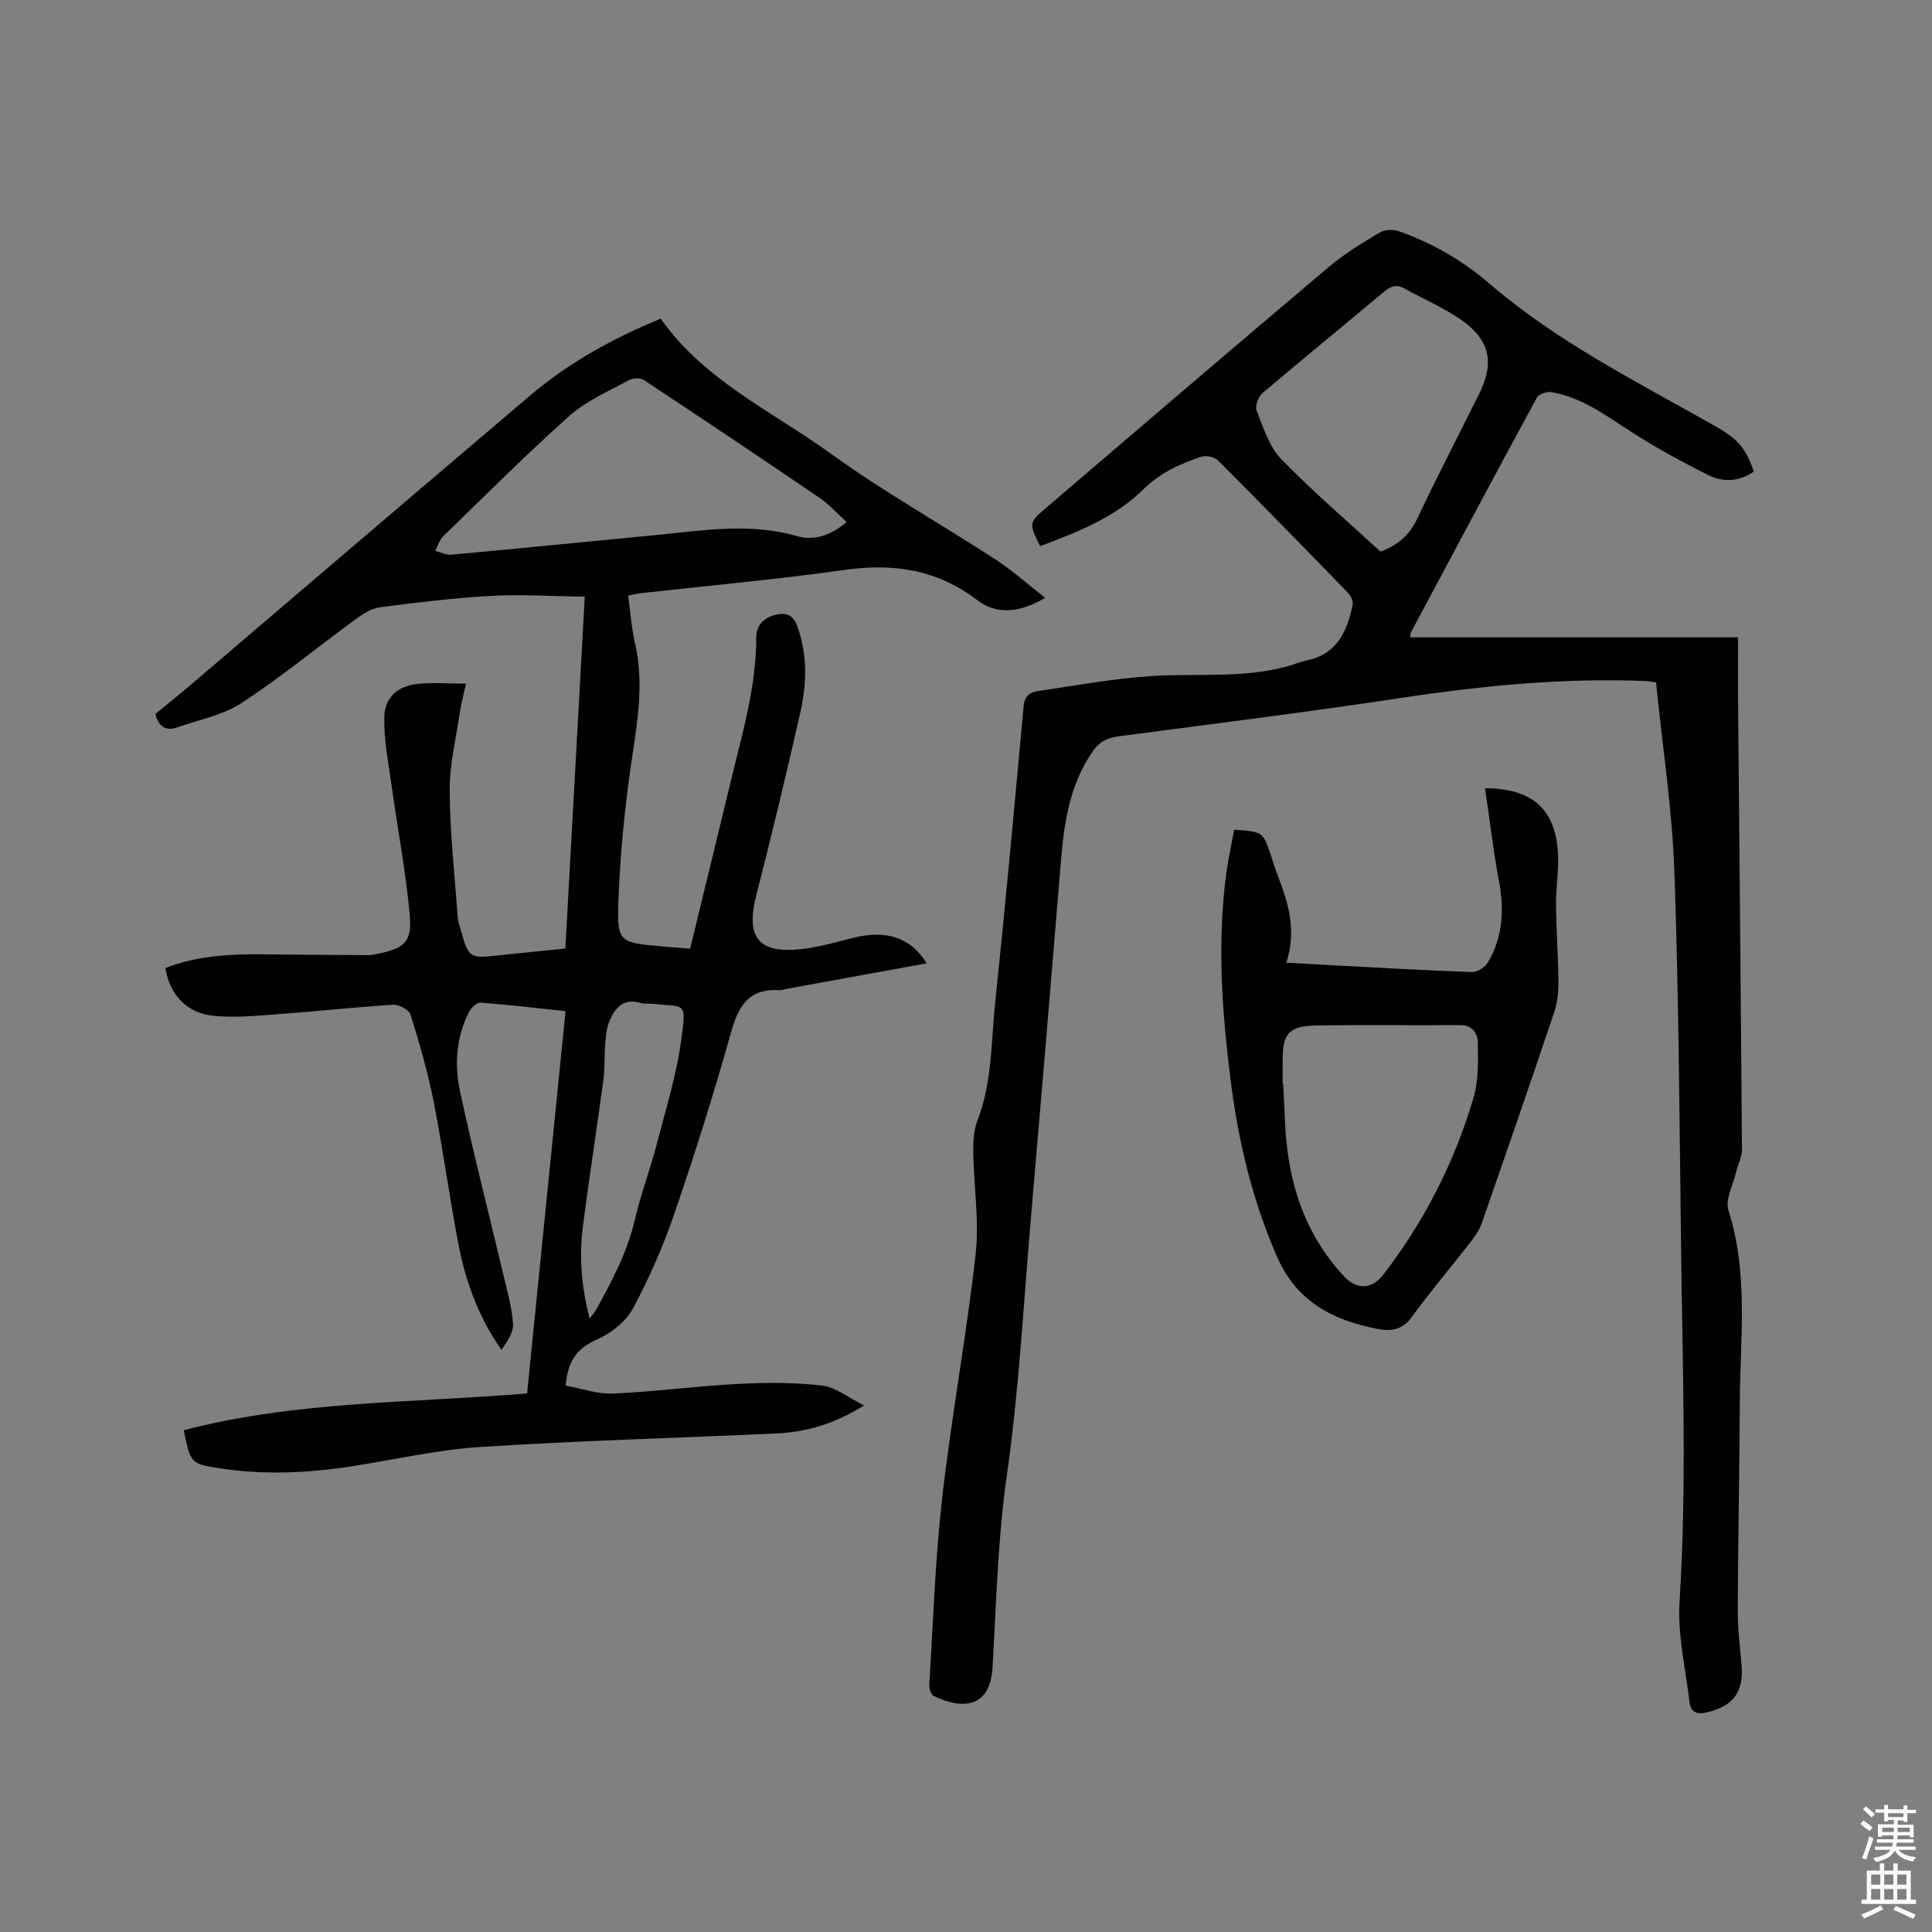 <svg enable-background="new 0 0 400 400" viewBox="0 0 400 400" xmlns="http://www.w3.org/2000/svg"><rect x="0" y="0" width="400" height="400" fill="#808080" stroke="none"/><path d="m385.2 377.6.6-.7c.6.4 1.3.9 1.9 1.5l-.6.7c-.8-.5-1.4-1-1.9-1.5zm.3 7.1c.6-1.4 1.1-2.9 1.5-4.5.3.1.6.3.9.4-.5 1.4-1 2.9-1.5 4.4zm.2-10.1.6-.6c.7.5 1.3 1.1 1.9 1.6l-.7.7c-.6-.6-1.2-1.2-1.8-1.7zm8.4-.8h.8v.9h1.8v.7h-1.8v1.8h-.8v-.3h-1.2v.9h3.3v2.6h-.8v-.4h-2.5c0 .3 0 .6-.1.8h3.4v.7h-3.5c0 .3-.1.6-.1.8h4v.7h-3.5c.7.9 1.9 1.3 3.6 1.5-.2.2-.4.5-.6.9-1.9-.3-3.2-1.1-3.8-2.3-.5 1.1-1.8 2-3.9 2.4-.2-.3-.4-.5-.6-.8 1.9-.4 3.1-.9 3.6-1.7h-3.2v-.7h3.5c.1-.2.1-.5.2-.8h-3.3v-.7h3.4c0-.2 0-.5 0-.8h-2.4v.3h-.8v-2.6h3.3v-.9h-1.2v.3h-.8v-1.8h-1.8v-.7h1.8v-.9h.8v.9h3.2zm-4.4 5.5h2.4c0-.3 0-.6 0-.9h-2.4zm1.2-3.1h3.2v-.8h-3.2zm4.4 2.2h-2.4v.9h2.5v-.9z" fill="#fcfafa"/><path d="m389.2 385.8h.9v1.5h1.9v-1.5h.9v1.5h2.7v6h1.1v.9h-11.3v-.9h1.1v-6h2.7zm.2 8.7.5.8c-1.2.6-2.5 1.3-4 1.9-.2-.3-.3-.6-.6-.8 1.6-.6 3-1.3 4.1-1.9zm-2-4.3h1.9v-2.1h-1.9zm0 3.1h1.9v-2.2h-1.9zm2.7-3.1h1.9v-2.1h-1.9zm0 3.1h1.9v-2.2h-1.9zm2.4 1.3c1.4.6 2.7 1.2 4.1 1.8l-.5.9c-1.5-.7-2.8-1.4-4.1-1.9zm2.2-6.5h-1.9v2.1h1.9zm-1.9 5.2h1.9v-2.2h-1.9z" fill="#fcfafa"/><g fill="#010100"><path d="m38.04 296.11c23.32-6.07 47.15-5.63 71.09-7.61 2.65-26.31 5.29-52.61 7.96-79.15-6.02-.64-11.79-1.33-17.58-1.77-.76-.06-1.95 1.04-2.38 1.88-2.67 5.22-3.09 10.91-1.9 16.45 2.74 12.72 5.99 25.33 8.98 37.99.8 3.39 1.78 6.79 2.01 10.23.12 1.77-1.24 3.64-2.4 5.35-4.78-6.86-7.43-14.19-8.91-21.9-1.87-9.77-3.19-19.66-5.11-29.42-1.2-6.11-2.95-12.13-4.8-18.09-.31-.99-2.39-2.12-3.59-2.05-8.12.51-16.22 1.4-24.34 2-4.3.31-8.67.73-12.93.28-5.54-.58-9.03-4.42-9.9-9.88 6.59-2.58 13.51-2.91 20.5-2.83 7.19.08 14.38.12 21.57.16.52 0 1.06-.11 1.57-.21 5.95-1.18 7.49-2.46 6.93-8.4-.84-8.93-2.53-17.77-3.76-26.67-.65-4.67-1.6-9.39-1.48-14.06.11-4.05 2.72-6.32 6.75-6.79 3.19-.37 6.46-.08 10.16-.08-.53 2.43-1 4.14-1.26 5.88-.8 5.43-2.16 10.87-2.12 16.3.06 8.77 1.05 17.53 1.68 26.3.05.73.32 1.44.51 2.15 1.76 6.29 1.83 6.31 8.18 5.6 4.42-.49 8.84-.9 13.58-1.38 1.33-24.11 2.65-48.08 4.02-72.85-6.72-.09-13.05-.52-19.33-.17-7.71.42-15.4 1.36-23.06 2.36-1.81.24-3.62 1.43-5.16 2.55-7.85 5.74-15.38 11.96-23.51 17.27-3.87 2.53-8.79 3.44-13.26 5.03-2.32.82-3.87-.02-4.57-2.76 2.48-2.05 5.11-4.15 7.67-6.34 23.31-19.87 46.57-39.8 69.93-59.61 8.05-6.83 17.21-11.88 27.02-15.89 8.98 12.79 23.03 19.16 35.12 27.89 10.96 7.91 22.82 14.57 34.17 21.95 3.5 2.28 6.64 5.1 10.3 7.95-5.15 3.06-9.98 3.61-14.05.49-8.37-6.4-17.43-7.69-27.59-6.25-13.84 1.96-27.78 3.2-41.68 4.76-.93.1-1.85.33-3.02.54.47 3.39.69 6.67 1.42 9.83 1.81 7.83.64 15.46-.54 23.26-1.5 9.92-2.51 19.96-2.89 29.97-.33 8.73.19 8.75 8.72 9.55 1.98.19 3.97.32 6.12.49 2.86-11.76 5.68-23.26 8.45-34.76 2.34-9.77 5.25-19.43 5.24-29.63 0-2.28 1.27-3.94 3.65-4.63 2.44-.71 3.98-.2 4.9 2.38 2.11 5.93 1.89 11.94.55 17.88-2.86 12.59-5.87 25.15-9.08 37.66-2.27 8.85.46 12.28 9.67 11.15 3.55-.44 7.03-1.45 10.52-2.32 6.77-1.68 11.82 0 15.08 5.31-9.54 1.74-18.98 3.45-28.41 5.17-.73.13-1.47.42-2.19.38-6.31-.36-8.41 3.37-9.94 8.85-3.51 12.53-7.43 24.96-11.65 37.27-2.33 6.78-5.21 13.45-8.61 19.76-1.48 2.75-4.57 5.18-7.5 6.46-4.21 1.84-6.07 4.62-6.43 9.54 3.23.58 6.54 1.78 9.79 1.64 8.65-.38 17.27-1.55 25.92-2 5.77-.3 11.62-.32 17.34.34 2.8.32 5.38 2.47 8.72 4.12-6.21 3.88-12.02 5.52-18.19 5.8-20.42.94-40.87 1.49-61.26 2.8-8.94.57-17.79 2.64-26.69 4.01-9.05 1.4-18.12 1.81-27.22.41-6.04-.94-6.05-.92-7.5-7.89zm137.25-188.03c-1.99-1.8-3.62-3.66-5.61-5.01-12.07-8.22-24.21-16.35-36.4-24.4-.73-.48-2.29-.4-3.11.05-4.16 2.29-8.72 4.22-12.2 7.32-9.01 8.02-17.54 16.58-26.2 24.98-.79.77-1.13 2.02-1.67 3.04 1.13.28 2.29.88 3.38.78 14.13-1.3 28.26-2.71 42.39-4.07 9.67-.93 19.32-2.59 29.02.2 3.62 1.06 7.1-.07 10.4-2.89zm-53.24 164.91c.62-.78.98-1.13 1.22-1.55 3.38-6.1 6.64-12.22 8.23-19.13 1.21-5.24 3.15-10.31 4.5-15.52 1.88-7.26 4.14-14.49 5.1-21.89 1-7.63.79-6.35-5.87-7.06-.84-.09-1.74.07-2.53-.17-3.57-1.1-5.37.95-6.53 3.76-.59 1.41-.73 3.05-.86 4.6-.21 2.52-.05 5.09-.39 7.59-1.36 10.17-2.96 20.3-4.26 30.48-.79 6.19-.24 12.35 1.39 18.89z"/><path d="m215.35 113.08c-2.32-4.74-2.4-4.83 1.18-7.89 19.48-16.68 38.97-33.35 58.56-49.9 3.22-2.72 6.89-4.95 10.51-7.12 1.05-.63 2.84-.72 4.02-.3 6.83 2.44 13.04 5.93 18.59 10.72 14.07 12.13 30.62 20.41 46.64 29.49 4.62 2.62 6.44 4.27 8.26 9.54-2.94 2.08-6.3 2.29-9.31.79-5.75-2.86-11.42-5.97-16.79-9.47-4.99-3.26-9.8-6.73-15.81-7.76-.94-.16-2.61.41-3.01 1.15-8.79 16.19-17.45 32.45-26.13 48.7-.09.17-.05.4-.1.93h67.89c0 5.03-.04 9.75.01 14.47.27 30.53.58 61.06.79 91.6.01 1.58-.88 3.15-1.25 4.75-.61 2.62-2.25 5.61-1.54 7.84 4.2 13.12 2.41 26.48 2.35 39.77-.07 14.31-.37 28.62-.43 42.93-.01 3.8.46 7.61.79 11.41.47 5.61-1.71 8.5-7.18 9.8-2.16.52-3.35-.11-3.6-2.17-.81-6.91-2.49-13.89-2.06-20.73 1.52-24.07.63-48.12.33-72.17-.33-26.29-.47-52.59-1.39-78.86-.46-13.09-2.48-26.13-3.81-39.33-.74-.1-1.34-.23-1.95-.26-17.01-.71-33.83.92-50.64 3.46-19.48 2.95-39.04 5.39-58.57 7.96-2.34.31-4.01 1.03-5.45 3.11-4.8 6.93-5.95 14.79-6.61 22.89-2.03 24.82-4.12 49.64-6.26 74.45-1.51 17.53-2.43 35.15-4.92 52.54-1.9 13.28-2.19 26.55-2.97 39.85-.48 8.28-6.18 8.81-12.2 5.84-.56-.28-.94-1.56-.89-2.34.8-12.9 1.21-25.85 2.67-38.68 1.92-16.83 5.03-33.53 6.92-50.36.78-6.98-.38-14.17-.49-21.26-.03-2.17.11-4.5.88-6.49 3.09-7.99 2.81-16.46 3.69-24.73 2.14-20.34 3.99-40.71 5.86-61.08.19-2.08 1.36-2.86 2.96-3.09 7.83-1.15 15.66-2.61 23.54-3.11 9.49-.6 19.1.54 28.44-2.11 1.22-.35 2.4-.87 3.63-1.12 6.33-1.28 8.46-6.04 9.55-11.58.14-.72-.36-1.8-.92-2.38-8.93-9.21-17.89-18.39-26.97-27.46-.72-.72-2.46-1.08-3.45-.75-4.41 1.45-8.51 3.32-12 6.75-5.9 5.82-13.56 8.83-21.36 11.76zm70.47 1.13c4.08-1.52 6.18-3.8 7.73-7.08 4.05-8.61 8.46-17.06 12.7-25.59 3.11-6.26 2.33-10.92-3.34-15.04-3.72-2.7-8.09-4.51-12.14-6.77-1.64-.92-2.83-.49-4.22.67-8.36 7.02-16.83 13.9-25.14 20.97-.87.74-1.62 2.69-1.25 3.62 1.39 3.49 2.59 7.45 5.09 10.04 6.61 6.81 13.86 13 20.57 19.18z"/><path d="m307.46 163.19c9.73.05 14.46 4.26 15.09 13.14.25 3.55-.43 7.17-.39 10.75.05 5.4.44 10.79.49 16.19.02 2.07-.19 4.25-.84 6.2-4.92 14.64-9.95 29.25-15.05 43.84-.53 1.53-1.59 2.92-2.6 4.22-3.94 5.08-8.13 9.98-11.9 15.19-1.93 2.66-4.39 2.94-7 2.43-9.18-1.79-16.72-5.52-20.86-14.95-5.12-11.7-8.01-23.86-9.59-36.39-1.81-14.32-2.86-28.7-.9-43.11.41-3.01 1.08-5.98 1.61-8.91 5.97.4 5.97.4 7.64 5.4.47 1.4.89 2.83 1.43 4.21 2.21 5.69 3.88 11.44 1.72 17.92 4.05.22 7.61.42 11.17.61 9.1.48 18.19 1.02 27.29 1.32 1.11.04 2.72-1.02 3.31-2.03 3.1-5.27 3.38-10.94 2.25-16.9-1.17-6.21-1.89-12.51-2.87-19.13zm-41.9 61.28h.11c.13 2.54.27 5.07.37 7.61.48 12.1 3.79 23.12 12.24 32.19 2.63 2.83 5.73 2.72 8.16-.42 8.48-11.01 14.68-23.23 18.62-36.51 1.08-3.62.97-7.68.9-11.52-.03-1.77-1.05-3.59-3.63-3.58-9.95.07-19.91-.09-29.85.08-5.61.1-6.92 1.68-6.92 7.07z"/></g></svg>